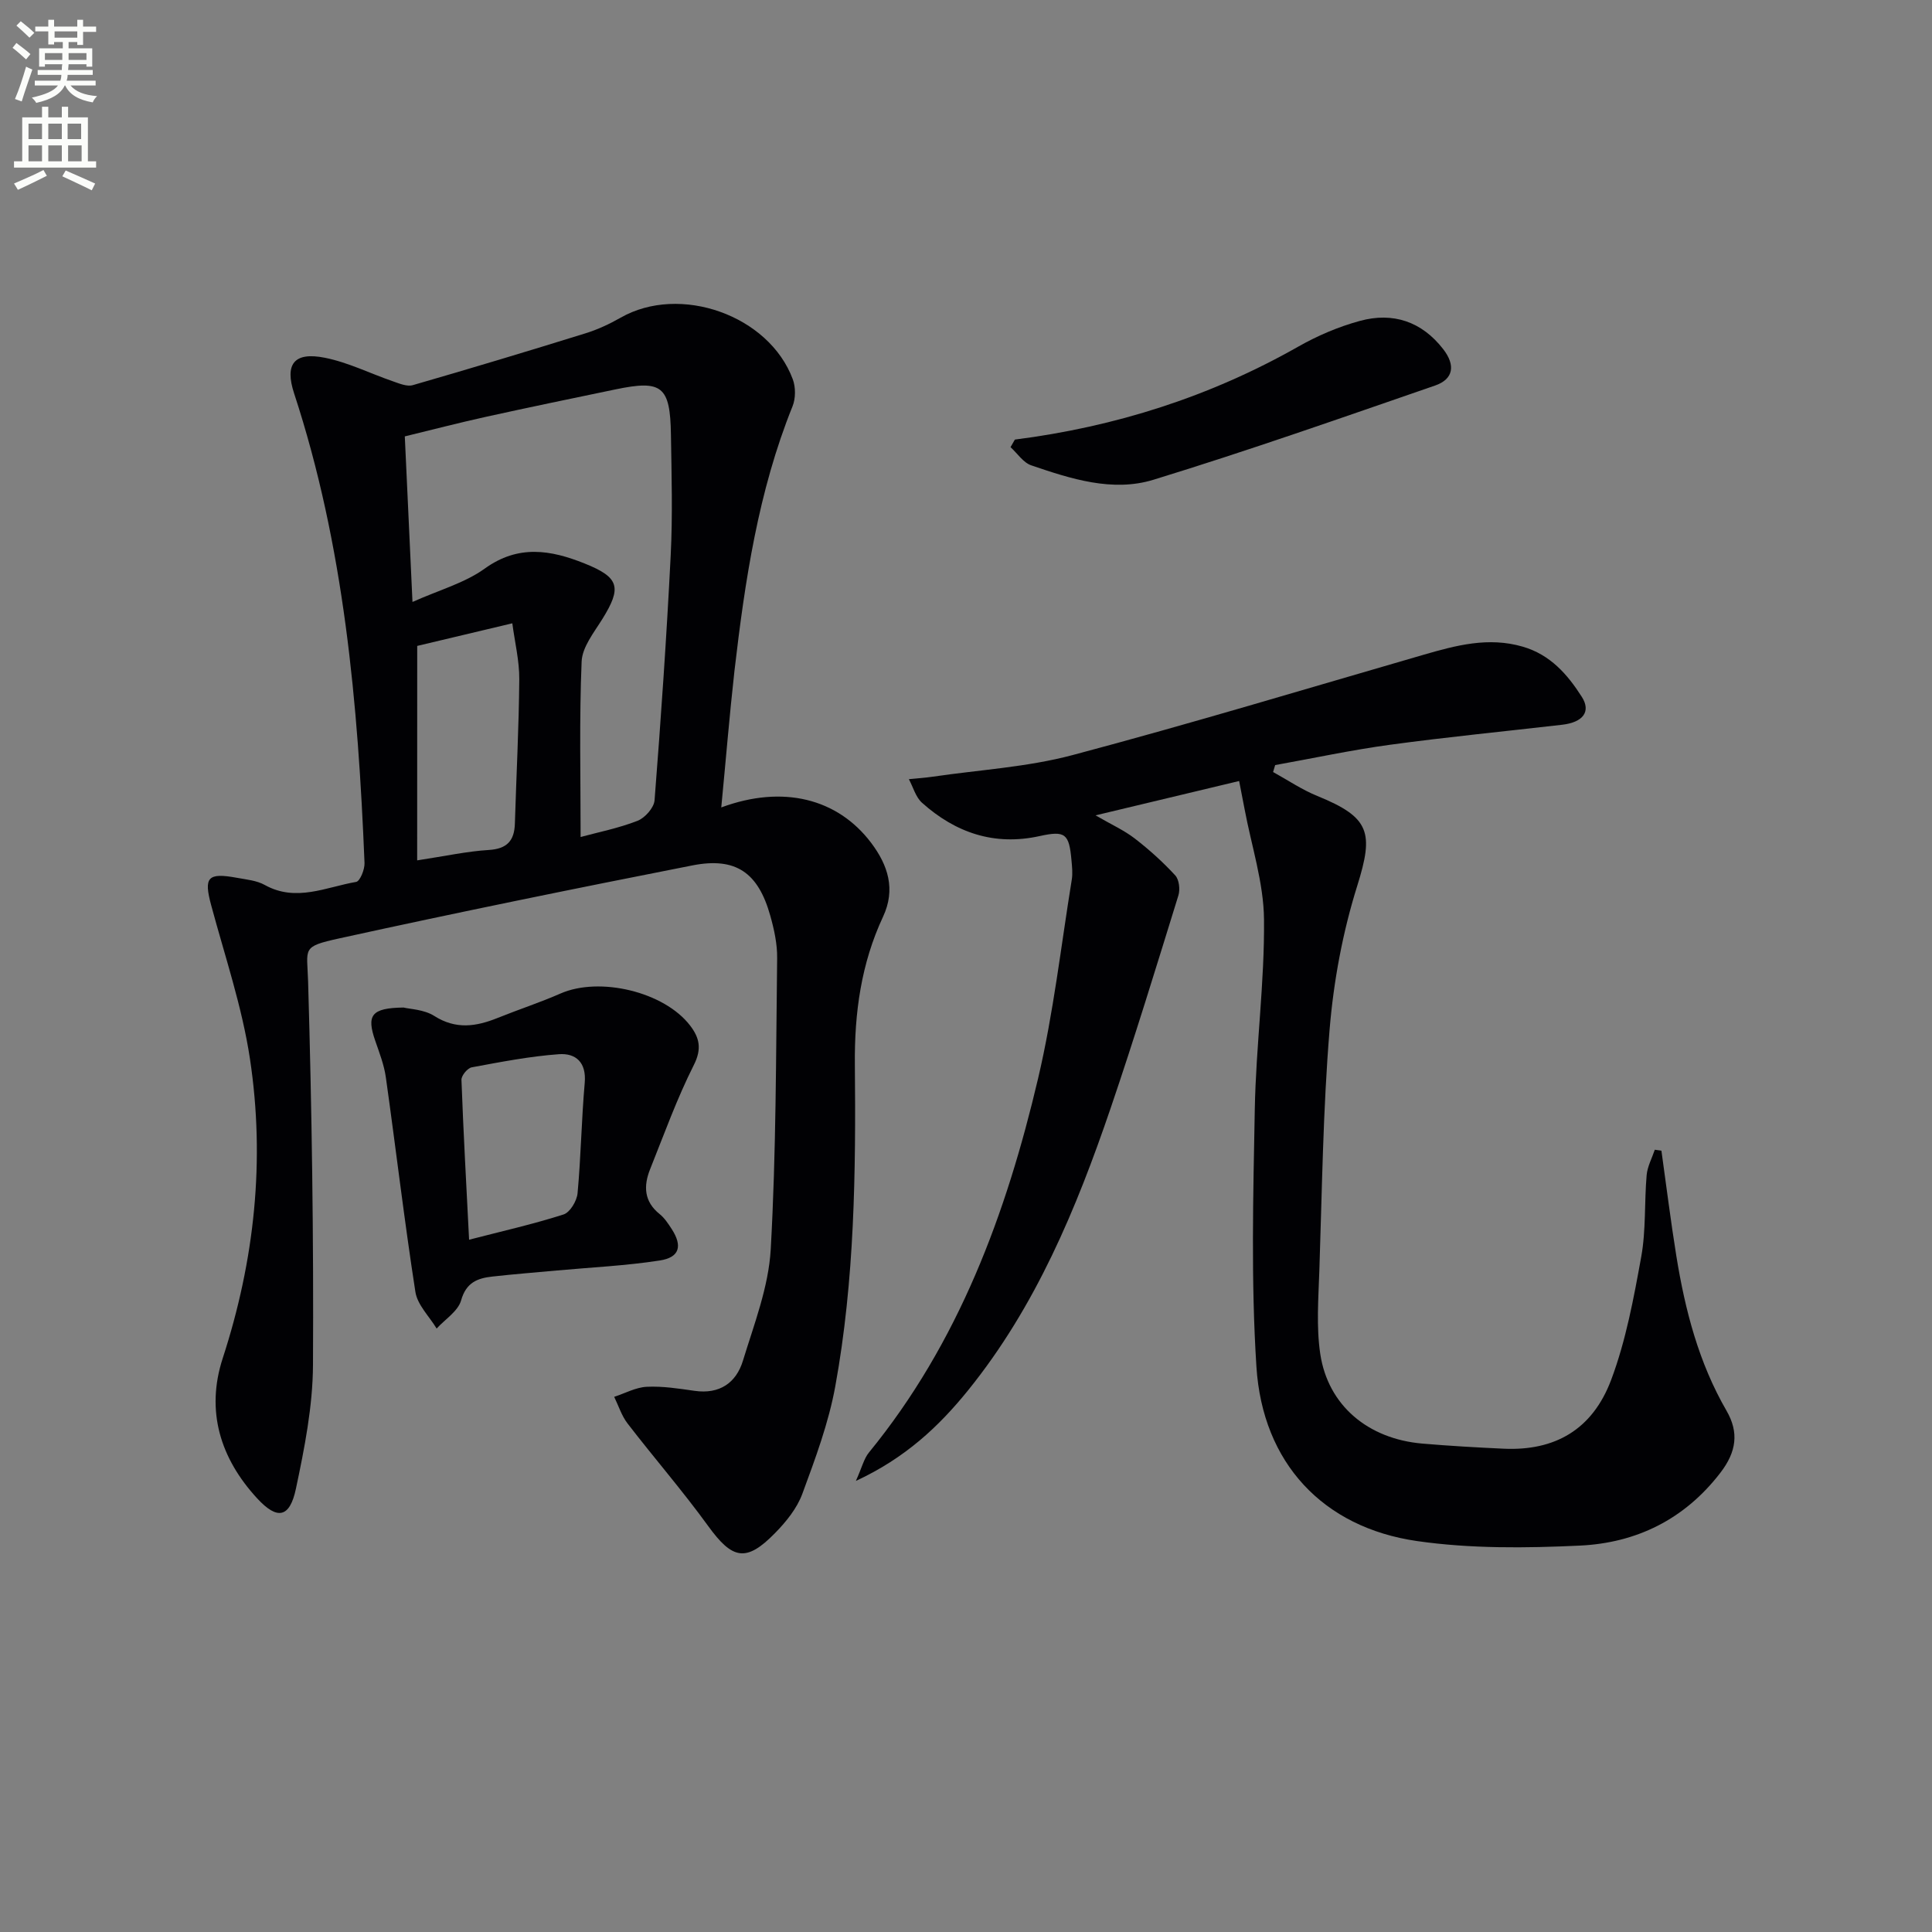 <svg enable-background="new 0 0 400 400" viewBox="0 0 400 400" xmlns="http://www.w3.org/2000/svg"><rect x="0" y="0" width="400" height="400" fill="#808080" stroke="none"/><path d="m2.6 9.9.8-1c.9.7 1.9 1.4 2.9 2.3l-.9 1.1c-1.1-1-2-1.8-2.8-2.4zm.5 10.6c.9-2.1 1.6-4.3 2.3-6.7.4.2.8.4 1.3.6-.7 2.1-1.5 4.3-2.2 6.6zm.3-15.2.9-.9c1 .8 2 1.6 2.8 2.4l-1 1c-.9-.9-1.8-1.7-2.7-2.5zm12.6-1.2h1.2v1.4h2.7v1.1h-2.7v2.7h-1.2v-.6h-1.8v1.3h4.9v3.8h-1.2v-.5h-3.7c0 .4-.1.9-.1 1.2h5.1v1h-5.2c0 .5-.1.9-.2 1.2h6v1h-5.2c1.1 1.3 2.9 2 5.5 2.2-.4.4-.7.8-.9 1.3-2.9-.5-4.8-1.6-5.7-3.5h-.1c-.8 1.7-2.7 2.9-5.9 3.6-.2-.4-.6-.8-.9-1.1 2.8-.6 4.6-1.4 5.4-2.5h-4.8v-1h5.3c.1-.3.2-.7.2-1.2h-4.9v-1h5c0-.4 0-.8.1-1.2h-3.6v.5h-1.2v-3.8h4.9v-1.3h-1.8v.5h-1.2v-2.7h-2.7v-1h2.7v-1.4h1.2v1.4h4.8zm-6.7 8.3h3.6c0-.4 0-.9 0-1.4h-3.6zm1.9-4.6h4.8v-1.3h-4.7v1.3zm6.7 3.2h-3.7v1.4h3.7z" fill="#fbfcfa"/><path d="m8.7 22.1h1.3v2.2h2.8v-2.2h1.3v2.2h4.1v9.1h1.7v1.3h-17v-1.3h1.7v-9.1h4.1zm.3 13.1.7 1.2c-1.8.9-3.8 1.9-6 2.9-.2-.4-.5-.8-.8-1.3 2.3-1 4.4-1.9 6.1-2.8zm-3.1-6.4h2.8v-3.2h-2.8zm0 4.6h2.8v-3.3h-2.8zm4.1-4.6h2.8v-3.2h-2.8zm0 4.6h2.8v-3.3h-2.8zm3.6 1.9c2.1.9 4.1 1.8 6.1 2.7l-.7 1.4c-2.2-1.1-4.2-2-6.1-2.9zm3.2-9.7h-2.8v3.2h2.8zm-2.7 7.8h2.8v-3.3h-2.8z" fill="#fbfcfa"/><g fill="#010104"><path d="m149.33 167.17c12.76-4.72 24.06-1.86 31 7.29 3.53 4.66 5.15 9.66 2.49 15.35-4.53 9.69-5.93 19.9-5.83 30.56.21 22.29-.04 44.62-4.05 66.63-1.38 7.6-4.14 15-6.83 22.29-1.11 3.01-3.36 5.79-5.65 8.12-5.99 6.12-8.83 5.46-13.86-1.49-5.27-7.27-11.18-14.07-16.66-21.19-1.24-1.6-1.87-3.67-2.78-5.53 2.25-.73 4.47-1.97 6.75-2.08 3.28-.16 6.62.37 9.91.84 5.17.74 8.6-1.66 10-6.25 2.32-7.58 5.31-15.27 5.75-23.04 1.13-20.05 1.08-40.18 1.33-60.28.04-2.93-.62-5.95-1.42-8.8-2.51-8.94-7.12-12.19-16.16-10.41-24.42 4.8-48.8 9.77-73.11 15.11-7.87 1.73-6.62 1.98-6.42 8.94.77 26.46 1.16 52.94 1.01 79.41-.05 8.54-1.75 17.16-3.53 25.57-1.28 6.07-3.87 6.52-8.01 2.03-7.68-8.32-10.69-18.14-7.15-29.02 6.61-20.3 8.81-41.01 5.64-62-1.62-10.76-5.19-21.24-8.03-31.81-1.56-5.78-.75-6.79 5.34-5.67 1.95.36 4.08.55 5.75 1.48 6.48 3.61 12.68.44 18.92-.63.81-.14 1.8-2.59 1.74-3.93-1.34-32.93-4.21-65.64-14.58-97.22-1.98-6.04-.03-8.65 6.37-7.37 4.82.96 9.37 3.25 14.07 4.87 1.33.46 2.93 1.15 4.14.8 11.95-3.45 23.87-7.04 35.75-10.73 2.52-.78 4.98-1.93 7.28-3.24 12.27-7 30.71-.52 35.64 12.76.61 1.65.6 3.96-.05 5.58-7.1 17.6-9.86 36.14-12.03 54.8-1.03 9.2-1.78 18.43-2.73 28.26zm-29.12 6.12c3.54-.96 7.8-1.8 11.78-3.35 1.54-.6 3.41-2.7 3.53-4.25 1.32-16.89 2.49-33.79 3.34-50.71.42-8.3.18-16.65.05-24.97-.15-10.07-1.84-11.4-11.48-9.39-8.92 1.85-17.84 3.7-26.74 5.66-5.58 1.23-11.12 2.67-16.88 4.07.53 11.5 1.04 22.38 1.59 34.28 5.5-2.47 10.79-3.91 14.96-6.91 6.96-5.02 13.68-3.86 20.67-1.06 7.23 2.89 7.74 4.97 3.67 11.52-1.73 2.78-4.16 5.8-4.28 8.79-.5 11.93-.21 23.89-.21 36.32zm-33.84 4.84c5.97-.91 10.37-1.88 14.81-2.15 3.76-.23 5.31-1.88 5.42-5.45.3-9.96.83-19.92.91-29.88.03-3.84-.93-7.69-1.44-11.6-7.31 1.74-13.83 3.29-19.69 4.68-.01 14.44-.01 29.11-.01 44.4z"/><path d="m256.55 161.7c-9.73 2.33-19.21 4.59-29.73 7.11 3.27 1.9 5.9 3.08 8.12 4.79 2.99 2.31 5.83 4.87 8.39 7.65.8.87 1.03 2.92.64 4.15-4.56 14.72-9.06 29.46-14.03 44.05-7.1 20.82-15.5 41.07-29.51 58.4-6.05 7.48-12.99 14.01-23.23 18.76 1.26-2.79 1.66-4.61 2.71-5.89 18.57-22.71 28.43-49.44 35.02-77.46 3.18-13.51 4.74-27.41 6.97-41.14.21-1.29.06-2.67-.06-3.99-.49-5.53-1.28-6.2-6.59-5.03-9.38 2.07-17.4-.68-24.35-6.89-1.32-1.18-1.84-3.24-2.73-4.89 1.64-.17 3.28-.27 4.91-.51 9.67-1.42 19.57-1.98 28.95-4.47 24.36-6.47 48.5-13.77 72.71-20.78 6.74-1.95 13.41-3.74 20.51-1.68 5.71 1.65 9.28 5.74 12.25 10.4 1.95 3.06.24 5.27-4.06 5.77-11.87 1.37-23.77 2.53-35.61 4.14-7.98 1.08-15.89 2.79-23.82 4.21-.14.48-.29.96-.43 1.44 3.04 1.67 5.96 3.66 9.16 4.96 10.94 4.45 11.72 7.57 8.25 18.64-3 9.57-4.88 19.7-5.71 29.71-1.37 16.56-1.56 33.22-2.12 49.84-.19 5.78-.66 11.68.19 17.35 1.61 10.65 9.89 17.57 21.13 18.54 5.61.48 11.25.8 16.88 1.06 10.5.47 18.32-3.89 22.22-14.27 3.05-8.13 4.66-16.87 6.22-25.47 1-5.52.63-11.27 1.12-16.9.16-1.79 1.1-3.51 1.69-5.26.46.07.91.13 1.37.2 1.02 7.27 1.92 14.57 3.09 21.81 1.81 11.2 4.63 22.08 10.39 32.03 2.59 4.48 2.07 8.49-1.26 12.82-7.44 9.69-17.42 14.55-29.12 15.1-11.21.53-22.64.65-33.7-.94-19.49-2.81-31.97-16.19-33.25-36.07-1.14-17.71-.67-35.55-.34-53.32.24-13.12 2.04-26.23 1.91-39.33-.08-7.62-2.6-15.21-4.02-22.81-.34-1.76-.68-3.49-1.13-5.83z"/><path d="m83.56 208.6c1.3.33 4.23.39 6.35 1.74 4.48 2.85 8.67 2.21 13.13.41 4.31-1.74 8.74-3.18 13-5.05 8.09-3.55 21.47-.38 26.84 6.63 1.91 2.49 2.48 4.78.78 8.15-3.5 6.94-6.15 14.32-9.05 21.56-1.4 3.48-1.3 6.71 1.96 9.32 1.01.81 1.78 1.99 2.5 3.1 2.26 3.5 1.65 5.88-2.47 6.51-7.03 1.09-14.19 1.42-21.29 2.07-4.47.41-8.94.76-13.4 1.26-3.06.34-5.4 1.23-6.44 4.92-.63 2.25-3.31 3.91-5.07 5.84-1.52-2.52-3.99-4.9-4.4-7.6-2.29-14.75-4.03-29.59-6.11-44.38-.36-2.6-1.35-5.13-2.21-7.63-1.81-5.24-.84-6.77 5.88-6.85zm13.56 48.07c6.84-1.77 13.29-3.22 19.56-5.23 1.34-.43 2.76-2.81 2.9-4.41.7-7.59.81-15.23 1.48-22.83.38-4.25-1.85-6.19-5.34-5.94-6.05.44-12.06 1.61-18.05 2.72-.88.16-2.17 1.72-2.13 2.6.4 10.9 1.01 21.8 1.58 33.09z"/><path d="m210.12 91.01c20.82-2.65 40.42-8.89 58.68-19.25 3.98-2.26 8.33-4.12 12.75-5.32 6.84-1.87 12.82.12 17.26 5.86 2.58 3.33 2.11 6.21-1.69 7.52-19.38 6.69-38.73 13.5-58.32 19.51-8.47 2.6-17.1-.19-25.3-2.99-1.66-.57-2.86-2.47-4.28-3.76.3-.53.6-1.05.9-1.57z"/></g></svg>
